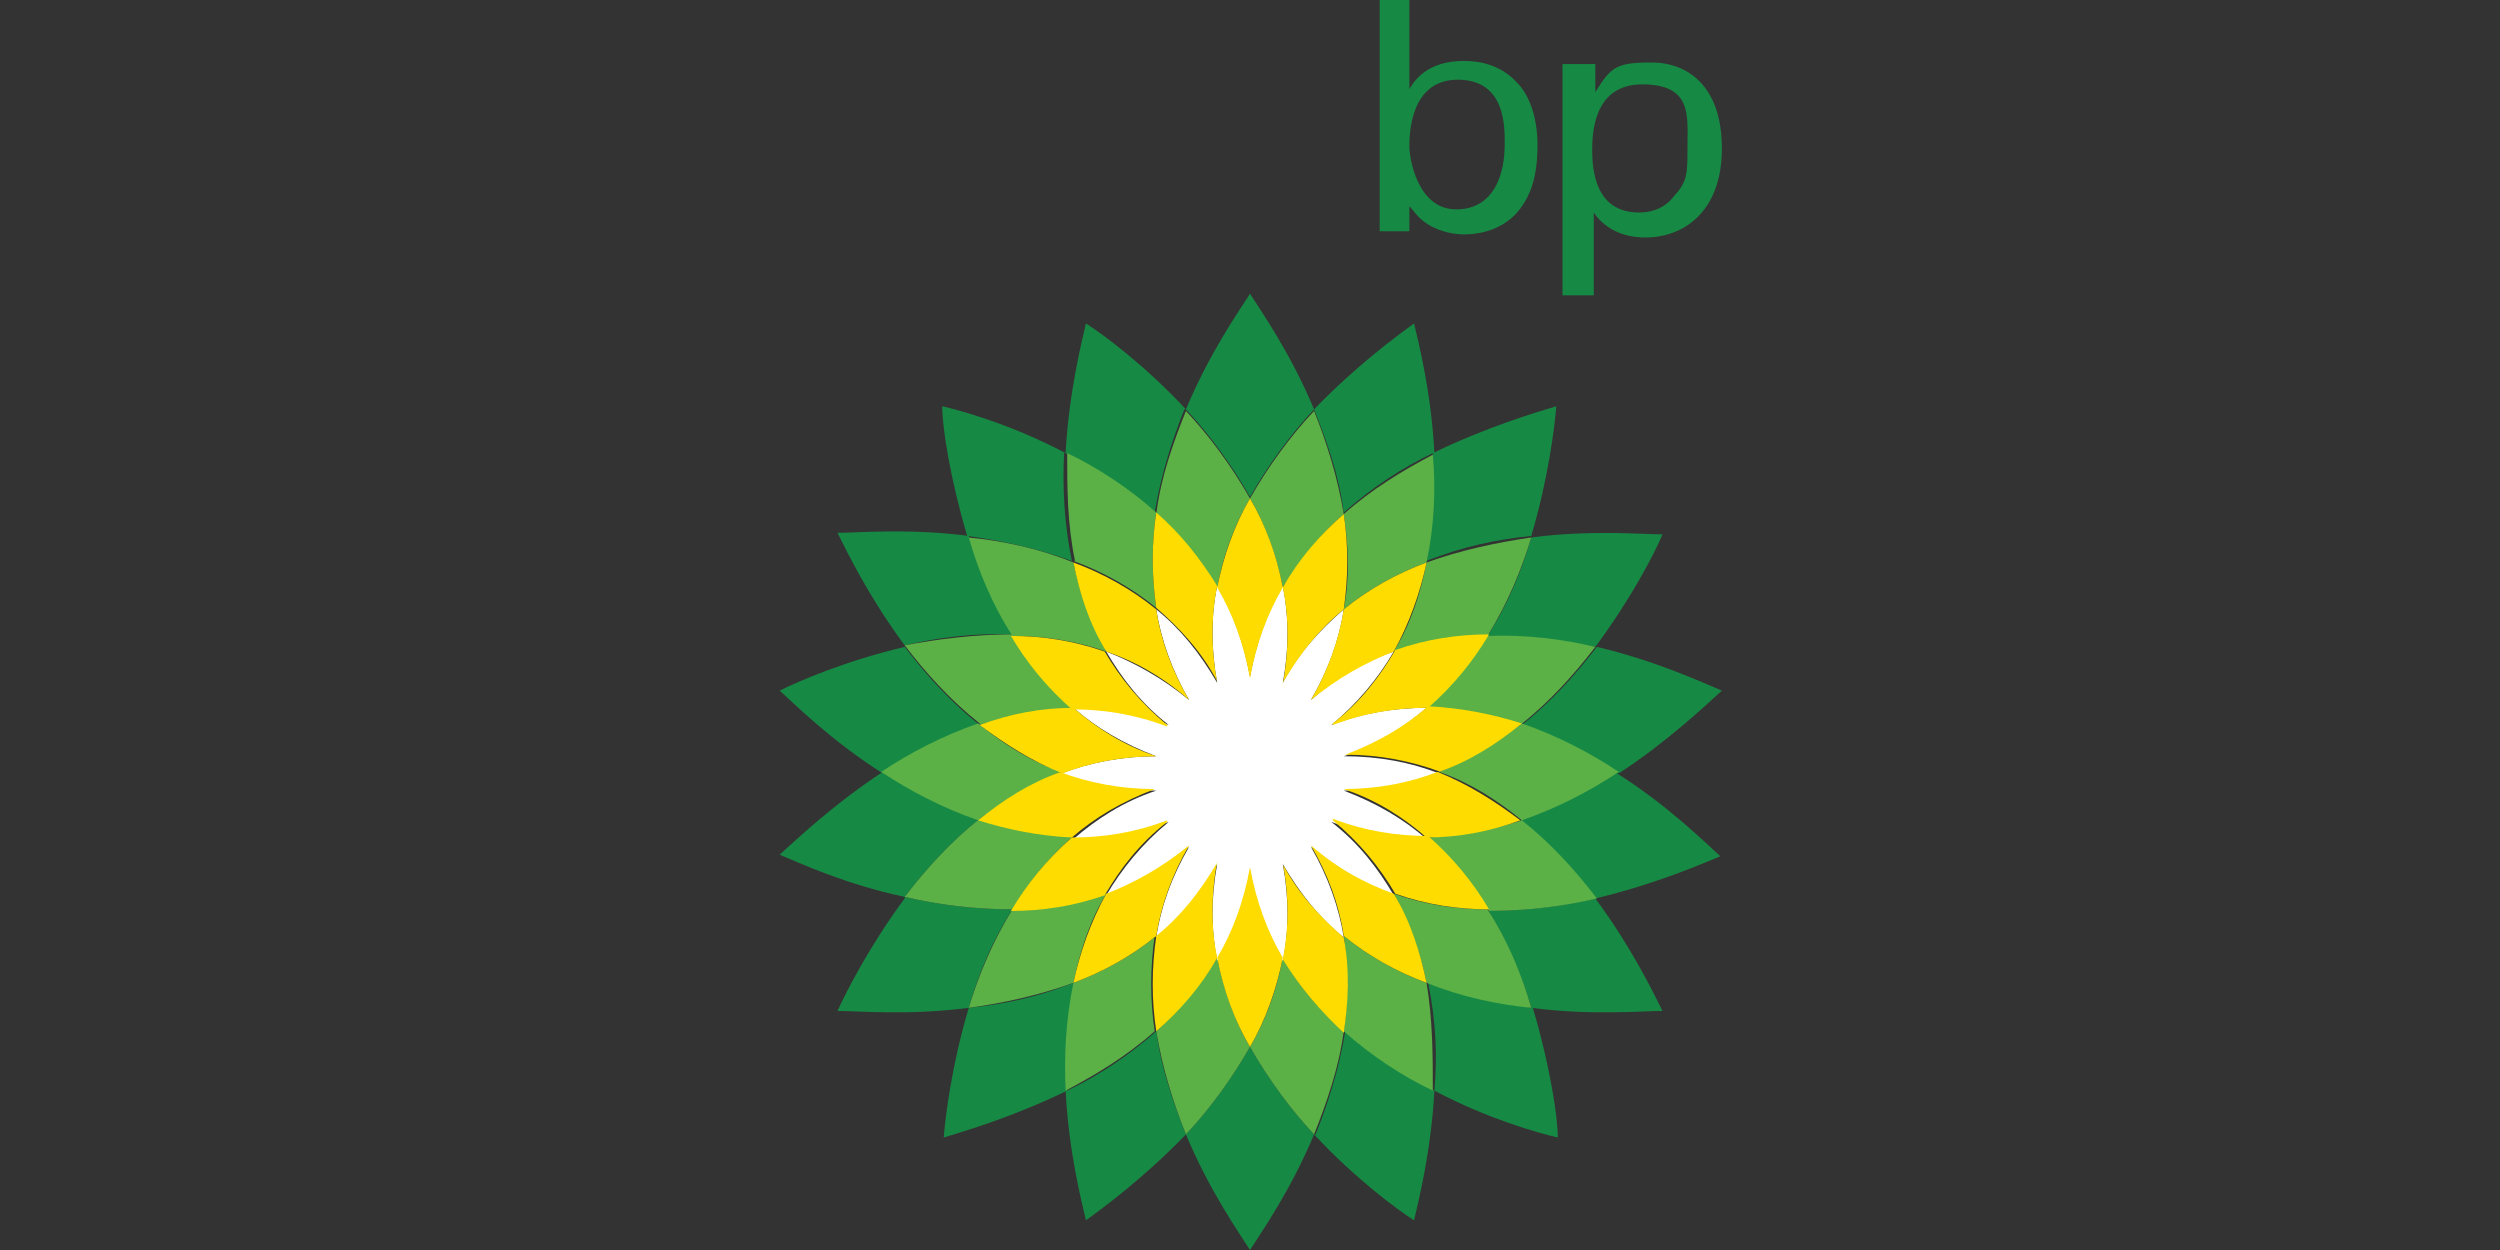 <?xml version="1.0" encoding="UTF-8"?> <svg xmlns="http://www.w3.org/2000/svg" version="1.1" viewBox="0 0 160 80"><rect x="0" y="0" width="160" height="80" fill="#333333" stroke="none"/><defs><style> .cls-1 { fill: #168a44; } .cls-2 { fill: #fedc00; } .cls-3 { fill: #fff; } .cls-4 { fill: #5bb046; } </style></defs><g><g id="Ebene_1"><g id="Ebene_1-2" data-name="Ebene_1"><g id="layer1"><g id="g2809"><path id="path48" class="cls-1" d="M96.3,9.3c0,1.7-.6,4.1-3.1,4.1s-3-3.3-3-4,0-4.3,3.1-4.3,3,3.1,3,4.1h0ZM90.3,0h-2v14.8h1.9v-1.6c.3.3.5.7,1.1,1.1.9.6,1.9.7,2.4.7,1.5,0,2.9-.6,3.7-1.8.5-.7,1-1.8,1-3.9s-.7-3.4-1.3-4c-1-1.1-2.3-1.4-3.4-1.4-2.4,0-3.2,1.3-3.5,1.8V0"></path><path id="path50" class="cls-1" d="M101.9,9.7c0-1,0-4.3,3.2-4.3s2.9,2,2.9,3.9,0,2.3-.9,3.3c-.7.9-1.7,1-2.2,1-2.8,0-3-2.7-3-4h0ZM100,18.9h2v-5.3c.6.9,1.7,1.6,3.3,1.6,2.5,0,4.9-1.7,4.9-5.7s-2.2-5.5-4.5-5.5-2.6.3-3.6,1.9v-1.8h-2.1v14.9"></path><path id="path52" class="cls-1" d="M84.1,26.2c-1.5-3.6-3.4-6.3-4.1-7.4-.7,1.1-2.6,3.8-4.1,7.4,1.5,1.6,2.9,3.5,4.1,5.6,1.2-2.1,2.6-4,4.1-5.6"></path><path id="path54" class="cls-1" d="M75.9,72.6c1.5,3.6,3.4,6.3,4.1,7.4.7-1.1,2.6-3.8,4.1-7.4-1.5-1.6-2.9-3.5-4.1-5.6-1.2,2.1-2.6,4-4.1,5.6"></path><path id="path56" class="cls-1" d="M75.9,26.2c-2.6-2.8-5.3-4.8-6.4-5.5-.3,1.3-1.1,4.5-1.3,8.3,1.9,1,3.9,2.2,5.7,3.8.4-2.4,1.1-4.6,1.9-6.6"></path><path id="path58" class="cls-1" d="M84.1,72.6c2.6,2.8,5.3,4.8,6.4,5.5.3-1.3,1.1-4.5,1.3-8.3-1.9-1-3.9-2.2-5.7-3.8-.4,2.4-1.1,4.6-1.9,6.6"></path><path id="path60" class="cls-1" d="M68.2,29c-3.4-1.8-6.6-2.7-7.9-3,0,1.3.5,4.6,1.6,8.3,2.2.3,4.5.8,6.7,1.6-.5-2.4-.6-4.7-.5-6.9"></path><path id="path62" class="cls-1" d="M91.8,69.8c3.4,1.8,6.6,2.7,7.9,3,0-1.3-.5-4.6-1.6-8.3-2.1-.3-4.5-.8-6.7-1.6.5,2.4.6,4.7.4,6.9"></path><path id="path64" class="cls-1" d="M64.8,40.6c-1.3-2.1-2.2-4.3-2.8-6.3-3.8-.5-7.1-.2-8.4-.2.6,1.2,2,4.1,4.3,7.2,2.1-.5,4.5-.8,6.9-.7"></path><path id="path66" class="cls-1" d="M95.2,58.2c1.3,2.1,2.2,4.3,2.8,6.3,3.8.5,7.1.2,8.4.2-.6-1.2-2-4.1-4.3-7.2-2.1.5-4.5.8-6.9.8"></path><path id="path68" class="cls-1" d="M57.9,41.4c-3.8.9-6.8,2.2-8,2.8,1,.9,3.3,3.2,6.6,5.3,1.8-1.2,3.9-2.3,6.2-3.1-1.9-1.5-3.5-3.3-4.8-5"></path><path id="path70" class="cls-1" d="M103.5,49.4c-1.8,1.2-3.9,2.3-6.2,3.1,1.9,1.5,3.5,3.3,4.8,5,3.8-.9,6.8-2.2,8-2.7-1-.9-3.3-3.2-6.6-5.3"></path><path id="path72" class="cls-1" d="M62.7,52.5c-2.3-.8-4.4-1.9-6.2-3.1-3.2,2.1-5.6,4.4-6.6,5.3,1.2.5,4.2,1.9,8,2.7,1.3-1.7,2.9-3.5,4.8-5"></path><path id="path74" class="cls-1" d="M97.4,46.4c2.3.8,4.4,1.9,6.2,3.1,3.2-2.1,5.6-4.4,6.6-5.3-1.2-.5-4.2-1.9-8-2.8-1.3,1.7-2.9,3.5-4.8,5"></path><path id="path76" class="cls-1" d="M57.9,57.5c-2.3,3.1-3.8,6.1-4.3,7.2,1.3,0,4.6.3,8.4-.2.6-2.1,1.5-4.3,2.8-6.3-2.4,0-4.8-.3-6.9-.8"></path><path id="path78" class="cls-1" d="M102.1,41.4c2.3-3.1,3.8-6,4.3-7.2-1.3,0-4.6-.3-8.4.2-.6,2.1-1.5,4.3-2.8,6.3,2.4,0,4.8.3,6.9.7"></path><path id="path80" class="cls-1" d="M68.7,62.9c-2.2.9-4.6,1.4-6.7,1.6-1.1,3.7-1.5,7-1.6,8.3,1.3-.4,4.4-1.3,7.9-3,0-2.2,0-4.5.5-6.9"></path><path id="path82" class="cls-1" d="M91.3,35.9c2.2-.9,4.6-1.4,6.7-1.6,1.1-3.7,1.5-7,1.6-8.3-1.3.4-4.4,1.3-7.9,3,0,2.2,0,4.5-.4,6.9"></path><path id="path84" class="cls-1" d="M68.2,69.8c.2,3.9,1,7,1.3,8.3,1.1-.8,3.7-2.7,6.4-5.5-.8-2-1.6-4.3-1.9-6.6-1.8,1.6-3.8,2.9-5.7,3.8"></path><path id="path86" class="cls-1" d="M91.8,29c-.2-3.9-1-7-1.3-8.3-1.1.8-3.7,2.7-6.4,5.5.8,2,1.6,4.2,1.9,6.6,1.8-1.6,3.8-2.9,5.7-3.8"></path><path id="path88" class="cls-4" d="M77.9,37.6c.4-2.1,1.1-4,2.1-5.7-1.2-2.1-2.6-4-4.1-5.6-.8,2-1.6,4.2-1.9,6.6,1.5,1.3,2.9,2.9,3.9,4.7"></path><path id="path90" class="cls-4" d="M82.1,61.3c-.4,2.1-1.1,4-2.1,5.7,1.2,2.1,2.6,4,4.1,5.6.8-2,1.6-4.3,1.9-6.6-1.5-1.3-2.9-2.9-3.9-4.7"></path><path id="path92" class="cls-4" d="M68.7,35.9c1.9.7,3.7,1.7,5.3,3-.3-2.1-.3-4.1,0-6.1-1.8-1.6-3.8-2.9-5.7-3.8,0,2.2,0,4.5.5,6.9"></path><path id="path94" class="cls-4" d="M91.3,62.9c-1.9-.7-3.7-1.7-5.3-3,.3,2.1.3,4.1,0,6.1,1.8,1.6,3.8,2.9,5.7,3.8,0-2.2,0-4.5-.4-6.9"></path><path id="path96" class="cls-4" d="M70.8,41.7c-1-1.8-1.7-3.8-2.1-5.7-2.2-.9-4.6-1.4-6.7-1.6.6,2.1,1.5,4.3,2.8,6.3,2,0,4,.3,6,1"></path><path id="path98" class="cls-4" d="M89.2,57.2c1,1.8,1.7,3.8,2.1,5.7,2.2.9,4.6,1.4,6.7,1.6-.6-2.1-1.5-4.3-2.8-6.3-2,0-4-.3-6-1"></path><path id="path100" class="cls-4" d="M62.7,46.4c1.9-.6,3.9-1,6-1.1-1.6-1.4-2.9-3-3.9-4.7-2.4,0-4.8.3-6.9.7,1.3,1.7,2.9,3.5,4.8,5"></path><path id="path102" class="cls-4" d="M97.4,52.5c-1.9.6-3.9,1-6,1.1,1.6,1.4,2.9,3,3.9,4.7,2.4,0,4.8-.3,6.9-.8-1.3-1.7-2.9-3.5-4.8-5"></path><path id="path104" class="cls-4" d="M67.9,49.4c-2-.7-3.7-1.8-5.3-3.1-2.3.8-4.4,1.9-6.2,3.1,1.8,1.2,3.9,2.3,6.2,3.1,1.6-1.2,3.3-2.3,5.3-3.1"></path><path id="path106" class="cls-4" d="M92.1,49.4c2,.7,3.7,1.8,5.3,3.1,2.3-.8,4.4-1.9,6.2-3.1-1.8-1.2-3.9-2.3-6.2-3.1-1.6,1.2-3.3,2.3-5.3,3.1"></path><path id="path108" class="cls-4" d="M64.8,58.2c1-1.7,2.3-3.3,3.9-4.7-2.1,0-4.1-.4-6-1.1-1.9,1.5-3.5,3.3-4.8,5,2.1.5,4.5.8,6.9.8"></path><path id="path110" class="cls-4" d="M95.2,40.6c-1,1.7-2.3,3.3-3.9,4.7,2.1,0,4.1.4,6,1.1,1.9-1.5,3.5-3.3,4.8-5-2.1-.5-4.5-.8-6.9-.7"></path><path id="path112" class="cls-4" d="M70.8,57.2c-2,.7-4,1-6,1-1.3,2.1-2.2,4.3-2.8,6.3,2.2-.3,4.5-.8,6.7-1.6.4-1.9,1-3.9,2.1-5.7"></path><path id="path114" class="cls-4" d="M89.2,41.7c2-.7,4-1,6-1,1.3-2.1,2.2-4.3,2.8-6.3-2.1.3-4.5.8-6.7,1.6-.4,2-1,3.9-2.1,5.7"></path><path id="path116" class="cls-4" d="M77.9,61.3c-1.1,1.8-2.4,3.3-3.9,4.7.4,2.4,1.1,4.6,1.9,6.6,1.5-1.6,2.9-3.5,4.1-5.6-1-1.7-1.7-3.7-2.1-5.7"></path><path id="path118" class="cls-4" d="M74,59.9c-1.6,1.3-3.4,2.3-5.3,3-.5,2.4-.6,4.7-.5,6.9,1.9-1,3.9-2.2,5.7-3.8-.3-2-.3-4,0-6.1"></path><path id="path120" class="cls-4" d="M82.1,37.6c1.1-1.8,2.4-3.4,3.9-4.7-.4-2.4-1.1-4.6-1.9-6.6-1.5,1.6-2.9,3.5-4.1,5.6,1,1.7,1.7,3.7,2.1,5.7"></path><path id="path122" class="cls-4" d="M86,39c1.6-1.3,3.4-2.3,5.3-3,.5-2.4.6-4.7.4-6.9-1.9,1-3.9,2.2-5.7,3.8.3,2,.4,4,0,6.1"></path><path id="path124" class="cls-3" d="M77.9,43.7c-1.1-1.9-2.4-3.5-3.9-4.7.3,1.9,1,3.9,2.1,5.8-1.7-1.4-3.5-2.4-5.3-3.1,1,1.7,2.2,3.3,4,4.7-2.1-.8-4.1-1.1-6.1-1.1,1.5,1.3,3.2,2.3,5.3,3.1-2.2,0-4.2.4-6.1,1.1,1.8.7,3.8,1.1,6.1,1.1-2.1.7-3.8,1.8-5.3,3.1,2,0,4-.3,6.1-1.1-1.7,1.4-3,3-4,4.7,1.8-.7,3.6-1.6,5.3-3.1-1.1,1.9-1.8,3.8-2.1,5.8,1.5-1.3,2.9-2.8,3.9-4.7-.4,2.2-.4,4.2,0,6.2,1-1.7,1.7-3.6,2.1-5.8.4,2.2,1.1,4.1,2.1,5.8.4-1.9.4-4,0-6.2,1.1,1.9,2.4,3.5,3.9,4.7-.3-1.9-1-3.9-2.1-5.8,1.7,1.4,3.5,2.4,5.3,3.1-1-1.7-2.2-3.3-4-4.7,2.1.8,4.1,1.1,6.1,1.1-1.5-1.3-3.2-2.3-5.3-3.1,2.2,0,4.2-.4,6.1-1.1-1.8-.7-3.8-1.1-6.1-1.1,2.1-.7,3.8-1.8,5.3-3.1-2,0-4,.3-6.1,1.1,1.7-1.4,3-3,4-4.7-1.9.6-3.6,1.6-5.3,3.1,1.1-1.9,1.8-3.8,2.1-5.8-1.5,1.3-2.9,2.8-3.9,4.7.4-2.2.4-4.2,0-6.2-1,1.7-1.7,3.6-2.1,5.8-.4-2.2-1.1-4.1-2.1-5.8-.4,1.9-.4,4,0,6.2"></path><path id="path126" class="cls-2" d="M77.9,43.7c-.4-2.2-.4-4.2,0-6.2-1.1-1.8-2.4-3.4-3.9-4.7-.3,2-.3,4,0,6.1,1.5,1.3,2.9,2.8,3.9,4.7"></path><path id="path128" class="cls-2" d="M82.1,55.2c.4,2.2.4,4.2,0,6.2,1.1,1.8,2.4,3.3,3.9,4.7.3-2,.4-4,0-6.1-1.5-1.3-2.9-2.8-3.9-4.7"></path><path id="path130" class="cls-2" d="M74,39c-1.6-1.3-3.4-2.3-5.3-3,.4,2,1,3.9,2.1,5.7,1.8.6,3.6,1.6,5.3,3.1-1.1-1.9-1.8-3.8-2.1-5.8"></path><path id="path132" class="cls-2" d="M86,59.9c1.6,1.3,3.4,2.3,5.3,3-.4-1.9-1-3.9-2.1-5.7-1.9-.7-3.6-1.6-5.3-3.1,1.1,1.9,1.8,3.8,2.1,5.8"></path><path id="path134" class="cls-2" d="M74.7,46.4c-1.7-1.4-3-3-4-4.7-2-.7-4-1-6-1,1,1.7,2.3,3.3,3.9,4.7,2,0,4,.3,6.1,1.1"></path><path id="path136" class="cls-2" d="M85.3,52.5c1.7,1.4,3,3,4,4.7,2,.7,4,1,6,1-1-1.7-2.3-3.3-3.9-4.7-2,0-4-.3-6.1-1.1"></path><path id="path138" class="cls-2" d="M74,48.4c-2.1-.7-3.8-1.8-5.3-3.1-2.1,0-4.1.4-6,1.1,1.6,1.2,3.3,2.3,5.3,3.1,1.8-.7,3.8-1.1,6.1-1.1"></path><path id="path140" class="cls-2" d="M86,50.5c2.1.7,3.8,1.8,5.3,3.1,2.1,0,4.1-.4,6-1.1-1.6-1.2-3.3-2.3-5.3-3.1-1.8.7-3.8,1.1-6.1,1.1"></path><path id="path142" class="cls-2" d="M67.9,49.4c-2,.7-3.7,1.8-5.3,3.1,1.9.6,3.9,1,6,1.1,1.5-1.3,3.2-2.3,5.3-3.1-2.2,0-4.2-.4-6.1-1.1"></path><path id="path144" class="cls-2" d="M92.1,49.4c2-.7,3.7-1.8,5.3-3.1-1.9-.6-3.9-1-6-1.1-1.5,1.3-3.2,2.3-5.3,3.1,2.2,0,4.2.4,6.1,1.1"></path><path id="path146" class="cls-2" d="M74.7,52.5c-2.1.8-4.1,1.1-6.1,1.1-1.6,1.4-2.9,3-3.9,4.7,2,0,4-.3,6-1,1-1.7,2.2-3.3,4-4.7"></path><path id="path148" class="cls-2" d="M85.3,46.4c2.1-.8,4.1-1.1,6.1-1.1,1.6-1.4,2.9-3,3.9-4.7-2,0-4,.3-6,1-1,1.7-2.2,3.3-4,4.7"></path><path id="path150" class="cls-2" d="M77.9,61.3c.4,2.1,1.1,4,2.1,5.7,1-1.7,1.7-3.7,2.1-5.7-1-1.7-1.7-3.6-2.1-5.8-.4,2.2-1.1,4.1-2.1,5.8"></path><path id="path152" class="cls-2" d="M77.9,55.2c-1.1,1.9-2.4,3.5-3.9,4.7-.3,2.1-.3,4.1,0,6.1,1.5-1.3,2.9-2.9,3.9-4.7-.4-1.9-.4-4,0-6.2"></path><path id="path154" class="cls-2" d="M70.8,57.2c-1,1.8-1.7,3.8-2.1,5.7,1.9-.7,3.7-1.7,5.3-3,.3-1.9,1-3.9,2.1-5.8-1.7,1.4-3.5,2.4-5.3,3.1"></path><path id="path156" class="cls-2" d="M82.1,37.6c-.4-2.1-1.1-4-2.1-5.7-1,1.7-1.7,3.7-2.1,5.7,1,1.7,1.7,3.6,2.1,5.8.4-2.2,1.1-4.1,2.1-5.8"></path><path id="path158" class="cls-2" d="M82.1,43.7c1.1-1.9,2.4-3.5,3.9-4.7.3-2.1.3-4.1,0-6.1-1.5,1.3-2.9,2.9-3.9,4.7.4,1.9.4,4,0,6.2"></path><path id="path160" class="cls-2" d="M89.2,41.7c1-1.8,1.7-3.8,2.1-5.7-1.9.7-3.7,1.7-5.3,3-.3,1.9-1,3.9-2.1,5.8,1.7-1.4,3.5-2.4,5.3-3.1"></path></g></g></g></g></g></svg> 
